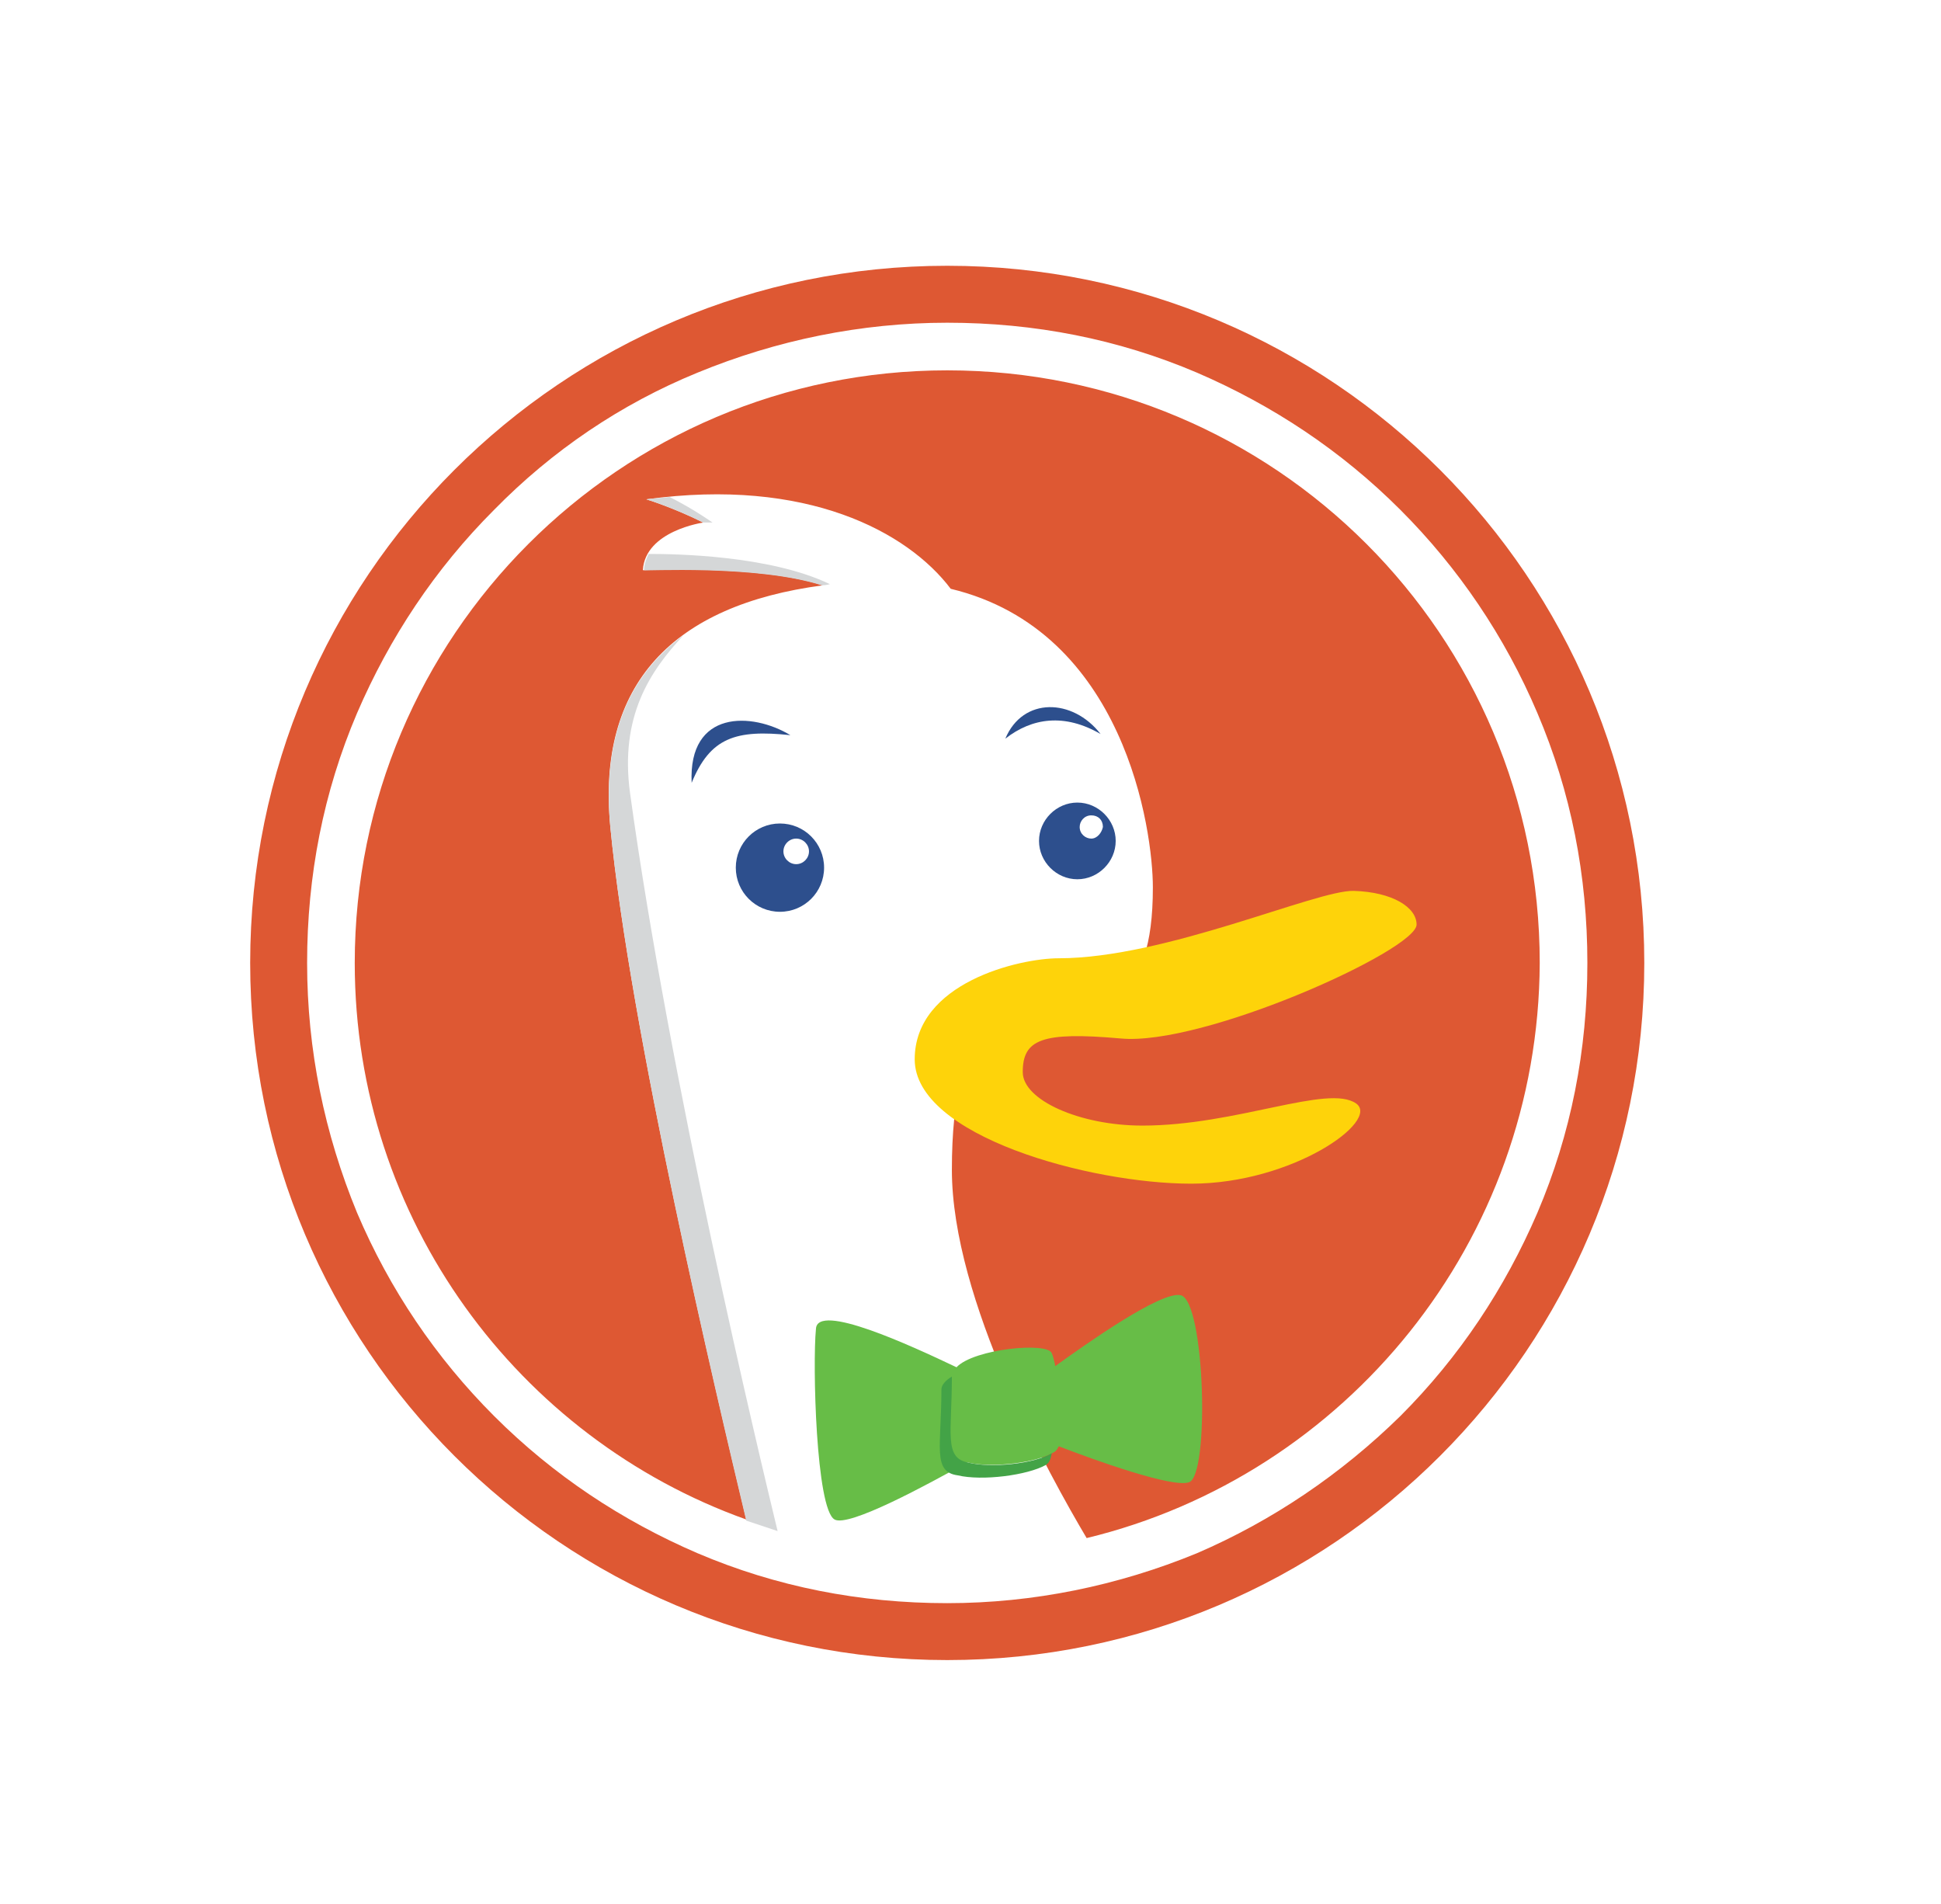 <svg width="157" height="154" viewBox="0 0 157 154" fill="none" xmlns="http://www.w3.org/2000/svg">
<g filter="url(#filter0_d_3006_10457)">
<ellipse cx="77.38" cy="77.894" rx="68.38" ry="66.894" fill="white"/>
</g>
<path d="M76.618 134.258C107.757 134.258 133 109.015 133 77.876C133 46.737 107.757 21.494 76.618 21.494C45.479 21.494 20.236 46.737 20.236 77.876C20.236 109.015 45.479 134.258 76.618 134.258Z" fill="#DE5833"/>
<path d="M124.355 57.673C121.724 51.471 117.965 45.927 113.267 41.229C108.474 36.436 102.93 32.772 96.822 30.14C90.432 27.415 83.666 26.1 76.618 26.1C69.665 26.1 62.805 27.509 56.415 30.14C50.213 32.678 44.669 36.436 39.97 41.229C35.178 46.021 31.513 51.566 28.881 57.673C26.156 64.064 24.841 70.829 24.841 77.877C24.841 84.925 26.25 91.691 28.881 98.081C31.513 104.283 35.272 109.827 39.97 114.525C44.763 119.318 50.307 122.983 56.415 125.614C62.805 128.339 69.57 129.655 76.618 129.655C83.572 129.655 90.432 128.245 96.822 125.614C102.93 122.983 108.474 119.224 113.267 114.525C118.059 109.733 121.724 104.189 124.355 98.081C127.08 91.691 128.396 84.925 128.396 77.877C128.396 70.829 127.08 64.064 124.355 57.673ZM87.895 124.392C84.888 119.318 76.994 105.128 76.994 94.604C76.994 70.359 93.251 91.127 93.251 71.769C93.251 67.165 90.996 51.002 76.9 47.619C73.423 43.014 65.248 38.598 52.28 40.383C52.28 40.383 54.441 41.041 56.885 42.262C56.885 42.262 52.186 42.92 51.998 46.115C51.998 46.115 61.301 45.645 66.564 47.337C54.441 48.934 48.239 55.324 49.367 66.883C50.965 83.327 57.918 112.646 60.361 122.889C41.943 116.311 28.694 98.644 28.694 77.877C28.694 51.471 50.119 29.952 76.618 29.952C103.118 29.952 124.543 51.377 124.543 77.877C124.449 100.43 108.85 119.318 87.895 124.392Z" fill="white"/>
<path fill-rule="evenodd" clip-rule="evenodd" d="M73.987 85.676C73.987 79.474 82.444 77.5 85.639 77.5C94.284 77.5 106.5 71.956 109.507 72.05C112.608 72.144 114.582 73.366 114.582 74.775C114.582 76.843 97.291 84.642 90.62 83.984C84.23 83.42 82.726 84.078 82.726 86.709C82.726 88.965 87.331 91.032 92.405 91.032C100.017 91.032 107.44 87.649 109.695 89.246C111.669 90.656 104.527 95.73 96.352 95.73C88.176 95.73 73.987 91.878 73.987 85.676V85.676Z" fill="#FED30A"/>
<path d="M89.022 59.364C86.767 56.451 82.726 56.357 81.317 59.74C83.478 58.048 86.109 57.672 89.022 59.364Z" fill="#2D4F8D"/>
<path d="M63.932 59.457C60.831 57.578 55.663 57.39 55.945 63.31C57.448 59.645 59.516 58.987 63.932 59.457Z" fill="#2D4F8D"/>
<path d="M87.143 64.908C85.451 64.908 84.042 66.318 84.042 68.009C84.042 69.701 85.451 71.11 87.143 71.11C88.835 71.11 90.244 69.701 90.244 68.009C90.244 66.318 88.835 64.908 87.143 64.908ZM88.271 67.821C87.801 67.821 87.331 67.445 87.331 66.882C87.331 66.412 87.707 65.942 88.271 65.942C88.835 65.942 89.21 66.318 89.21 66.882C89.116 67.351 88.74 67.821 88.271 67.821Z" fill="#2D4F8D"/>
<path d="M63.087 66.6C61.113 66.6 59.516 68.197 59.516 70.171C59.516 72.144 61.113 73.741 63.087 73.741C65.06 73.741 66.657 72.144 66.657 70.171C66.657 68.197 65.06 66.6 63.087 66.6ZM64.402 69.889C63.838 69.889 63.368 69.419 63.368 68.855C63.368 68.291 63.838 67.821 64.402 67.821C64.966 67.821 65.436 68.291 65.436 68.855C65.436 69.419 64.966 69.889 64.402 69.889Z" fill="#2D4F8D"/>
<path d="M55.287 51.375C50.776 54.664 48.709 59.738 49.367 66.88C50.964 83.325 57.918 112.737 60.361 122.98L62.898 123.826C61.395 117.624 54.159 87.365 50.964 64.155C50.118 57.953 52.562 54.288 55.287 51.375V51.375Z" fill="#D5D7D8"/>
<path d="M66.469 47.336C66.845 47.336 67.127 47.242 67.127 47.242C62.24 44.893 54.535 44.799 52.467 44.799C52.279 45.175 52.092 45.645 52.092 46.114C51.998 46.208 61.113 45.645 66.469 47.336V47.336Z" fill="#D5D7D8"/>
<path d="M57.636 42.261C56.133 41.227 54.911 40.569 54.159 40.193C53.501 40.287 52.938 40.287 52.28 40.381C52.28 40.381 54.441 41.039 56.884 42.261H56.696H57.636Z" fill="#D5D7D8"/>
<path d="M95.506 104.751C93.909 104.375 87.707 108.792 85.357 110.483C85.263 110.013 85.169 109.638 85.075 109.45C84.793 108.51 78.779 109.074 77.37 110.577C73.611 108.792 66.094 105.315 65.999 107.476C65.718 110.295 65.999 122.042 67.503 122.887C68.631 123.545 75.021 120.068 78.216 118.283H78.31C80.283 118.753 83.948 118.283 85.263 117.437C85.451 117.343 85.545 117.155 85.639 116.967C88.552 118.095 94.848 120.35 96.164 119.88C97.855 119.41 97.48 105.221 95.506 104.751V104.751Z" fill="#67BD47"/>
<path d="M78.31 118.284C76.336 117.908 76.994 115.935 76.994 111.33C76.524 111.612 76.148 111.988 76.148 112.364C76.148 116.968 75.397 119.036 77.464 119.318C79.437 119.787 83.102 119.318 84.606 118.472C84.888 118.284 84.982 118.002 85.076 117.532C83.666 118.378 80.189 118.754 78.31 118.284V118.284Z" fill="#43A347"/>
<defs>
<filter id="filter0_d_3006_10457" x="0.312" y="0.14" width="156.307" height="153.335" filterUnits="userSpaceOnUse" color-interpolation-filters="sRGB">
<feFlood flood-opacity="0" result="BackgroundImageFix"/>
<feColorMatrix in="SourceAlpha" type="matrix" values="0 0 0 0 0 0 0 0 0 0 0 0 0 0 0 0 0 0 127 0" result="hardAlpha"/>
<feOffset dx="1.086" dy="-1.086"/>
<feGaussianBlur stdDeviation="4.887"/>
<feComposite in2="hardAlpha" operator="out"/>
<feColorMatrix type="matrix" values="0 0 0 0 0.72 0 0 0 0 0.72 0 0 0 0 0.72 0 0 0 0.4 0"/>
<feBlend mode="normal" in2="BackgroundImageFix" result="effect1_dropShadow_3006_10457"/>
<feBlend mode="normal" in="SourceGraphic" in2="effect1_dropShadow_3006_10457" result="shape"/>
</filter>
</defs>
</svg>
